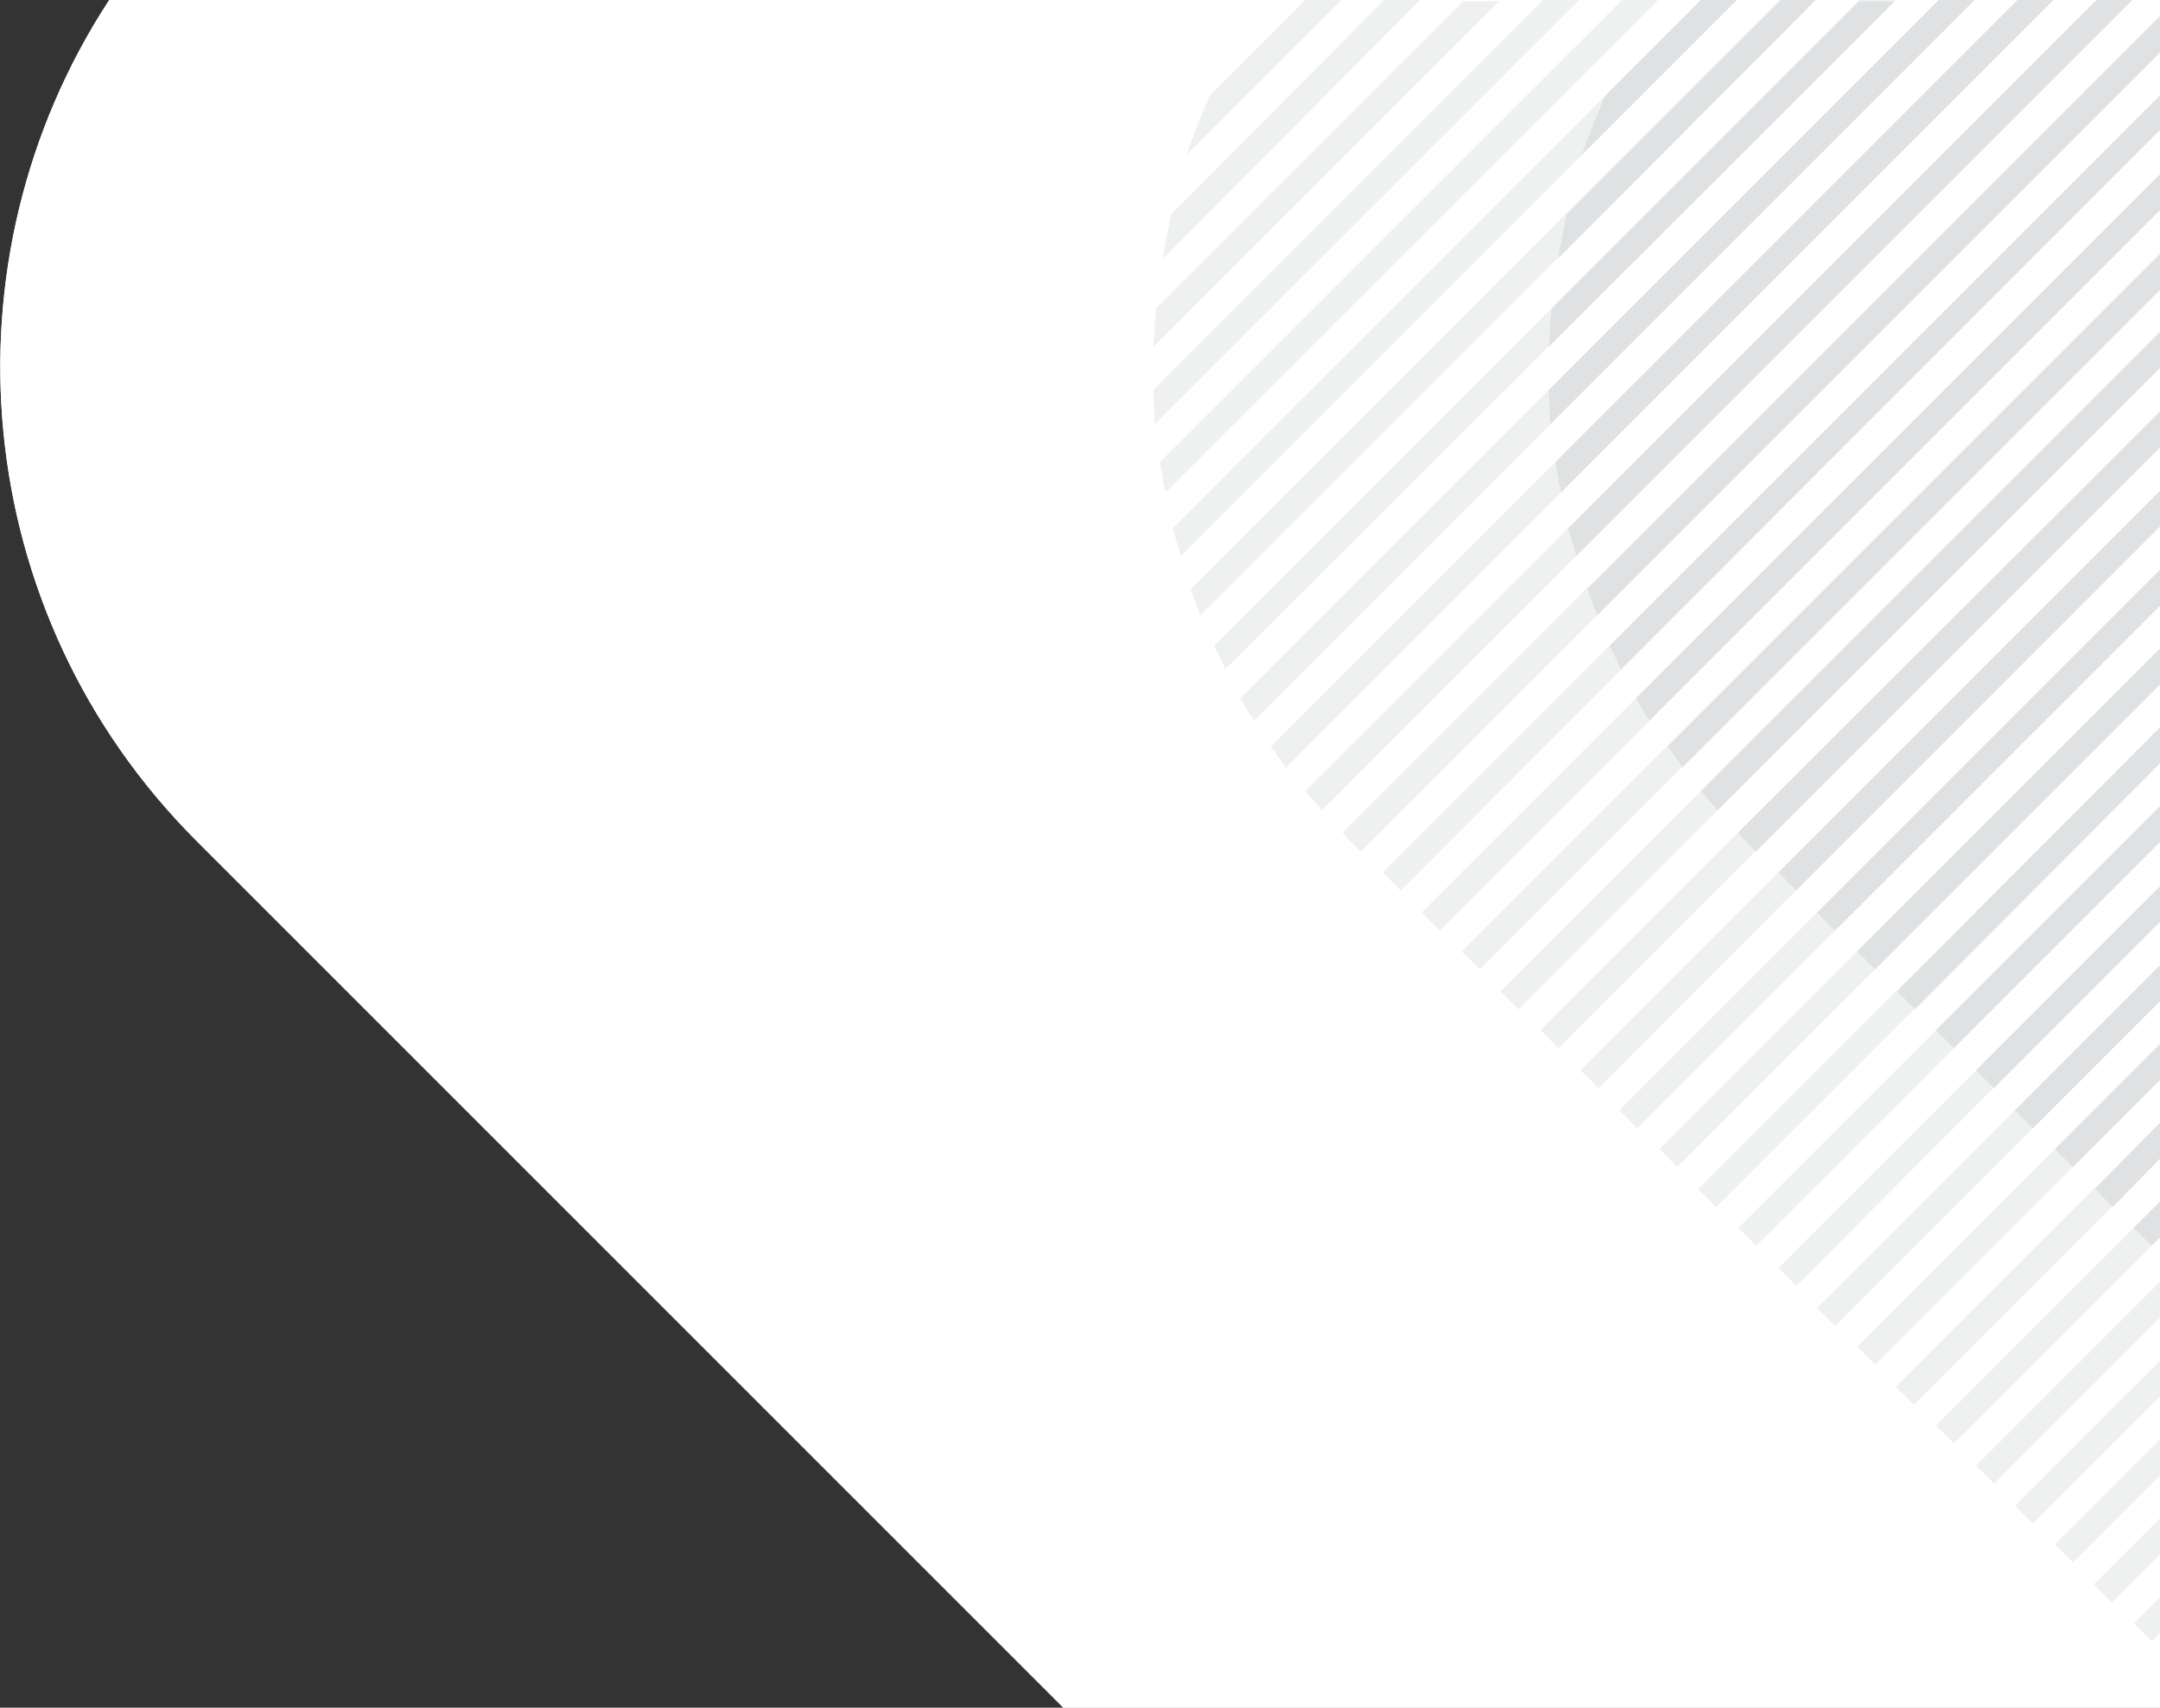 <?xml version="1.0" encoding="utf-8"?>
<!-- Generator: Adobe Illustrator 26.0.2, SVG Export Plug-In . SVG Version: 6.00 Build 0)  -->
<svg version="1.1" id="圖層_1" xmlns="http://www.w3.org/2000/svg" xmlns:xlink="http://www.w3.org/1999/xlink" x="0px" y="0px"
	 viewBox="0 0 156.2 123.5" style="enable-background:new 0 0 156.2 123.5;" xml:space="preserve">
<rect x="0" y="0" width="156.2" height="123.5" fill="#333333" stroke="none"/>
<style type="text/css">
	.st0{fill:#FFFFFF;}
	.st1{opacity:0.8;}
	.st2{opacity:0.3;fill:#BCBEC0;}
	.st3{opacity:0.4;}
	.st4{fill:#BCBEC0;}
</style>
<g>
	<path class="st0" d="M156.2,123.5h-49.7H76.9L14.2,60.8C-2.3,44.3-4.4,18.8,7.9,0h39.7l108.6,0V123.5z"/>
	<g class="st1">
		<g>
			<polygon class="st2" points="131.4,94.6 132.7,95.9 156.2,72.4 156.2,69.8 			"/>
			<polygon class="st2" points="128.6,91.7 129.9,93 156.2,66.6 156.2,64.1 			"/>
			<polygon class="st2" points="134.3,97.4 135.6,98.7 156.2,78.1 156.2,75.5 			"/>
			<polygon class="st2" points="137.1,100.3 138.4,101.6 156.2,83.8 156.2,81.2 			"/>
			<polygon class="st2" points="122.8,86 124.1,87.3 156.2,55.2 156.2,52.6 			"/>
			<polygon class="st2" points="140,103.1 141.3,104.4 156.2,89.5 156.2,86.9 			"/>
			<polygon class="st2" points="117.1,80.3 118.4,81.6 156.2,43.8 156.2,41.2 			"/>
			<polygon class="st2" points="120,83.1 121.3,84.4 156.2,49.5 156.2,46.9 			"/>
			<polygon class="st2" points="125.7,88.8 127,90.1 156.2,60.9 156.2,58.3 			"/>
			<polygon class="st2" points="114.3,77.4 115.6,78.7 156.2,38 156.2,35.5 			"/>
			<polygon class="st2" points="154.3,117.4 155.6,118.7 156.2,118.1 156.2,115.5 			"/>
			<polygon class="st2" points="145.7,108.9 147,110.2 156.2,101 156.2,98.4 			"/>
			<polygon class="st2" points="142.9,106 144.2,107.3 156.2,95.3 156.2,92.7 			"/>
			<polygon class="st2" points="151.4,114.6 152.7,115.9 156.2,112.4 156.2,109.8 			"/>
			<polygon class="st2" points="148.6,111.7 149.9,113 156.2,106.7 156.2,104.1 			"/>
			<path class="st2" d="M111.6,0L83.4,28.2c0,0.8,0.1,1.6,0.1,2.5L114.2,0H111.6z"/>
			<path class="st2" d="M123,0L84.8,38.2c0.2,0.7,0.4,1.4,0.6,2L125.6,0H123z"/>
			<path class="st2" d="M117.3,0L83.9,33.4c0.1,0.7,0.2,1.5,0.4,2.2L119.9,0H117.3z"/>
			<path class="st2" d="M134.5,0L87.8,46.7c0.3,0.6,0.6,1.2,0.8,1.7L137.1,0H134.5z"/>
			<path class="st2" d="M128.7,0L86.1,42.6c0.2,0.6,0.5,1.3,0.7,1.9L131.3,0H128.7z"/>
			<path class="st2" d="M94.4,0l-6.9,6.9c-0.6,1.4-1.2,2.8-1.7,4.3L97,0H94.4z"/>
			<polygon class="st2" points="111.4,74.5 112.7,75.8 156.2,32.3 156.2,29.7 			"/>
			<path class="st2" d="M91.3,0C91.3,0,91.3,0,91.3,0L91.3,0L91.3,0z"/>
			<path class="st2" d="M100.1,0L84.7,15.5c-0.2,1.1-0.5,2.2-0.6,3.2L102.7,0H100.1z"/>
			<path class="st2" d="M105.9,0L83.6,22.3c-0.1,0.9-0.1,1.8-0.2,2.8l25-25H105.9z"/>
			<polygon class="st2" points="102.8,66 104.1,67.3 156.2,15.2 156.2,12.6 			"/>
			<polygon class="st2" points="100,63.1 101.3,64.4 156.2,9.4 156.2,6.9 			"/>
			<polygon class="st2" points="105.7,68.8 107,70.1 156.2,20.9 156.2,18.3 			"/>
			<polygon class="st2" points="108.5,71.7 109.8,73 156.2,26.6 156.2,24 			"/>
			<path class="st2" d="M97.1,60.2c0.1,0.2,0.3,0.3,0.4,0.5l0.9,0.9l57.8-57.8V1.1L97.1,60.2z"/>
			<path class="st2" d="M145.9,0l-54,54c0.4,0.5,0.7,1,1.1,1.5L148.5,0H145.9z"/>
			<path class="st2" d="M140.2,0L89.7,50.5c0.3,0.5,0.6,1.1,1,1.6L142.8,0H140.2z"/>
			<path class="st2" d="M151.6,0L94.4,57.2c0.4,0.5,0.8,0.9,1.2,1.4L154.2,0H151.6z"/>
		</g>
		<g class="st3">
			<polygon class="st4" points="151.5,86 152.8,87.3 156.2,83.8 156.2,81.2 			"/>
			<polygon class="st4" points="145.7,80.3 147,81.6 156.2,72.4 156.2,69.8 			"/>
			<polygon class="st4" points="148.6,83.1 149.9,84.4 156.2,78.1 156.2,75.5 			"/>
			<polygon class="st4" points="154.3,88.8 155.6,90.1 156.2,89.5 156.2,86.9 			"/>
			<polygon class="st4" points="142.9,77.4 144.2,78.7 156.2,66.7 156.2,64.1 			"/>
			<path class="st4" d="M140.2,0L112,28.2c0,0.8,0.1,1.6,0.1,2.5L142.8,0H140.2z"/>
			<path class="st4" d="M151.6,0l-38.2,38.2c0.2,0.7,0.4,1.4,0.6,2L154.2,0H151.6z"/>
			<path class="st4" d="M145.9,0l-33.4,33.4c0.1,0.7,0.2,1.5,0.4,2.2L148.5,0H145.9z"/>
			<path class="st4" d="M116.4,46.7c0.3,0.6,0.6,1.2,0.8,1.7l39-39V6.9L116.4,46.7z"/>
			<path class="st4" d="M114.8,42.6c0.2,0.6,0.5,1.3,0.7,1.9l40.8-40.8V1.1L114.8,42.6z"/>
			<path class="st4" d="M123,0l-6.9,6.9c-0.6,1.4-1.2,2.8-1.7,4.3L125.6,0H123z"/>
			<polygon class="st4" points="140,74.5 141.3,75.8 156.2,60.9 156.2,58.3 			"/>
			<path class="st4" d="M119.9,0C119.9,0,119.9,0,119.9,0L119.9,0L119.9,0z"/>
			<path class="st4" d="M128.8,0l-15.5,15.5c-0.2,1.1-0.5,2.2-0.6,3.2L131.3,0H128.8z"/>
			<path class="st4" d="M134.5,0l-22.3,22.3c-0.1,0.9-0.1,1.8-0.2,2.8l25-25H134.5z"/>
			<polygon class="st4" points="131.4,66 132.7,67.3 156.2,43.8 156.2,41.2 			"/>
			<polygon class="st4" points="128.6,63.1 129.9,64.4 156.2,38.1 156.2,35.5 			"/>
			<polygon class="st4" points="134.3,68.8 135.6,70.1 156.2,49.5 156.2,46.9 			"/>
			<polygon class="st4" points="137.2,71.7 138.5,73 156.2,55.2 156.2,52.6 			"/>
			<path class="st4" d="M125.7,60.2c0.1,0.2,0.3,0.3,0.4,0.5l0.9,0.9l29.2-29.2v-2.6L125.7,60.2z"/>
			<path class="st4" d="M120.6,54c0.4,0.5,0.7,1,1.1,1.5l34.6-34.6v-2.6L120.6,54z"/>
			<path class="st4" d="M118.3,50.5c0.3,0.5,0.6,1.1,1,1.6l36.9-36.9v-2.6L118.3,50.5z"/>
			<path class="st4" d="M123,57.2c0.4,0.5,0.8,0.9,1.2,1.4l32-32V24L123,57.2z"/>
		</g>
	</g>
	<path class="st0" d="M156.2,123.5h-49.7H76.9L14.2,60.8C-2.3,44.3-4.4,18.8,7.9,0h39.7l108.6,0V123.5z"/>
	<g class="st1">
		<g>
			<polygon class="st2" points="131.4,94.6 132.7,95.9 156.2,72.4 156.2,69.8 			"/>
			<polygon class="st2" points="128.6,91.7 129.9,93 156.2,66.6 156.2,64.1 			"/>
			<polygon class="st2" points="134.3,97.4 135.6,98.7 156.2,78.1 156.2,75.5 			"/>
			<polygon class="st2" points="137.1,100.3 138.4,101.6 156.2,83.8 156.2,81.2 			"/>
			<polygon class="st2" points="122.8,86 124.1,87.3 156.2,55.2 156.2,52.6 			"/>
			<polygon class="st2" points="140,103.1 141.3,104.4 156.2,89.5 156.2,86.9 			"/>
			<polygon class="st2" points="117.1,80.3 118.4,81.6 156.2,43.8 156.2,41.2 			"/>
			<polygon class="st2" points="120,83.1 121.3,84.4 156.2,49.5 156.2,46.9 			"/>
			<polygon class="st2" points="125.7,88.8 127,90.1 156.2,60.9 156.2,58.3 			"/>
			<polygon class="st2" points="114.3,77.4 115.6,78.7 156.2,38 156.2,35.5 			"/>
			<polygon class="st2" points="154.3,117.4 155.6,118.7 156.2,118.1 156.2,115.5 			"/>
			<polygon class="st2" points="145.7,108.9 147,110.2 156.2,101 156.2,98.4 			"/>
			<polygon class="st2" points="142.9,106 144.2,107.3 156.2,95.3 156.2,92.7 			"/>
			<polygon class="st2" points="151.4,114.6 152.7,115.9 156.2,112.4 156.2,109.8 			"/>
			<polygon class="st2" points="148.6,111.7 149.9,113 156.2,106.7 156.2,104.1 			"/>
			<path class="st2" d="M111.6,0L83.4,28.2c0,0.8,0.1,1.6,0.1,2.5L114.2,0H111.6z"/>
			<path class="st2" d="M123,0L84.8,38.2c0.2,0.7,0.4,1.4,0.6,2L125.6,0H123z"/>
			<path class="st2" d="M117.3,0L83.9,33.4c0.1,0.7,0.2,1.5,0.4,2.2L119.9,0H117.3z"/>
			<path class="st2" d="M134.5,0L87.8,46.7c0.3,0.6,0.6,1.2,0.8,1.7L137.1,0H134.5z"/>
			<path class="st2" d="M128.7,0L86.1,42.6c0.2,0.6,0.5,1.3,0.7,1.9L131.3,0H128.7z"/>
			<path class="st2" d="M94.4,0l-6.9,6.9c-0.6,1.4-1.2,2.8-1.7,4.3L97,0H94.4z"/>
			<polygon class="st2" points="111.4,74.5 112.7,75.8 156.2,32.3 156.2,29.7 			"/>
			<path class="st2" d="M91.3,0C91.3,0,91.3,0,91.3,0L91.3,0L91.3,0z"/>
			<path class="st2" d="M100.1,0L84.7,15.5c-0.2,1.1-0.5,2.2-0.6,3.2L102.7,0H100.1z"/>
			<path class="st2" d="M105.9,0L83.6,22.3c-0.1,0.9-0.1,1.8-0.2,2.8l25-25H105.9z"/>
			<polygon class="st2" points="102.8,66 104.1,67.3 156.2,15.2 156.2,12.6 			"/>
			<polygon class="st2" points="100,63.1 101.3,64.4 156.2,9.4 156.2,6.9 			"/>
			<polygon class="st2" points="105.7,68.8 107,70.1 156.2,20.9 156.2,18.3 			"/>
			<polygon class="st2" points="108.5,71.7 109.8,73 156.2,26.6 156.2,24 			"/>
			<path class="st2" d="M97.1,60.2c0.1,0.2,0.3,0.3,0.4,0.5l0.9,0.9l57.8-57.8V1.1L97.1,60.2z"/>
			<path class="st2" d="M145.9,0l-54,54c0.4,0.5,0.7,1,1.1,1.5L148.5,0H145.9z"/>
			<path class="st2" d="M140.2,0L89.7,50.5c0.3,0.5,0.6,1.1,1,1.6L142.8,0H140.2z"/>
			<path class="st2" d="M151.6,0L94.4,57.2c0.4,0.5,0.8,0.9,1.2,1.4L154.2,0H151.6z"/>
		</g>
		<g class="st3">
			<polygon class="st4" points="151.5,86 152.8,87.3 156.2,83.8 156.2,81.2 			"/>
			<polygon class="st4" points="145.7,80.3 147,81.6 156.2,72.4 156.2,69.8 			"/>
			<polygon class="st4" points="148.6,83.1 149.9,84.4 156.2,78.1 156.2,75.5 			"/>
			<polygon class="st4" points="154.3,88.8 155.6,90.1 156.2,89.5 156.2,86.9 			"/>
			<polygon class="st4" points="142.9,77.4 144.2,78.7 156.2,66.7 156.2,64.1 			"/>
			<path class="st4" d="M140.2,0L112,28.2c0,0.8,0.1,1.6,0.1,2.5L142.8,0H140.2z"/>
			<path class="st4" d="M151.6,0l-38.2,38.2c0.2,0.7,0.4,1.4,0.6,2L154.2,0H151.6z"/>
			<path class="st4" d="M145.9,0l-33.4,33.4c0.1,0.7,0.2,1.5,0.4,2.2L148.5,0H145.9z"/>
			<path class="st4" d="M116.4,46.7c0.3,0.6,0.6,1.2,0.8,1.7l39-39V6.9L116.4,46.7z"/>
			<path class="st4" d="M114.8,42.6c0.2,0.6,0.5,1.3,0.7,1.9l40.8-40.8V1.1L114.8,42.6z"/>
			<path class="st4" d="M123,0l-6.9,6.9c-0.6,1.4-1.2,2.8-1.7,4.3L125.6,0H123z"/>
			<polygon class="st4" points="140,74.5 141.3,75.8 156.2,60.9 156.2,58.3 			"/>
			<path class="st4" d="M119.9,0C119.9,0,119.9,0,119.9,0L119.9,0L119.9,0z"/>
			<path class="st4" d="M128.8,0l-15.5,15.5c-0.2,1.1-0.5,2.2-0.6,3.2L131.3,0H128.8z"/>
			<path class="st4" d="M134.5,0l-22.3,22.3c-0.1,0.9-0.1,1.8-0.2,2.8l25-25H134.5z"/>
			<polygon class="st4" points="131.4,66 132.7,67.3 156.2,43.8 156.2,41.2 			"/>
			<polygon class="st4" points="128.6,63.1 129.9,64.4 156.2,38.1 156.2,35.5 			"/>
			<polygon class="st4" points="134.3,68.8 135.6,70.1 156.2,49.5 156.2,46.9 			"/>
			<polygon class="st4" points="137.2,71.7 138.5,73 156.2,55.2 156.2,52.6 			"/>
			<path class="st4" d="M125.7,60.2c0.1,0.2,0.3,0.3,0.4,0.5l0.9,0.9l29.2-29.2v-2.6L125.7,60.2z"/>
			<path class="st4" d="M120.6,54c0.4,0.5,0.7,1,1.1,1.5l34.6-34.6v-2.6L120.6,54z"/>
			<path class="st4" d="M118.3,50.5c0.3,0.5,0.6,1.1,1,1.6l36.9-36.9v-2.6L118.3,50.5z"/>
			<path class="st4" d="M123,57.2c0.4,0.5,0.8,0.9,1.2,1.4l32-32V24L123,57.2z"/>
		</g>
	</g>
</g>
</svg>
